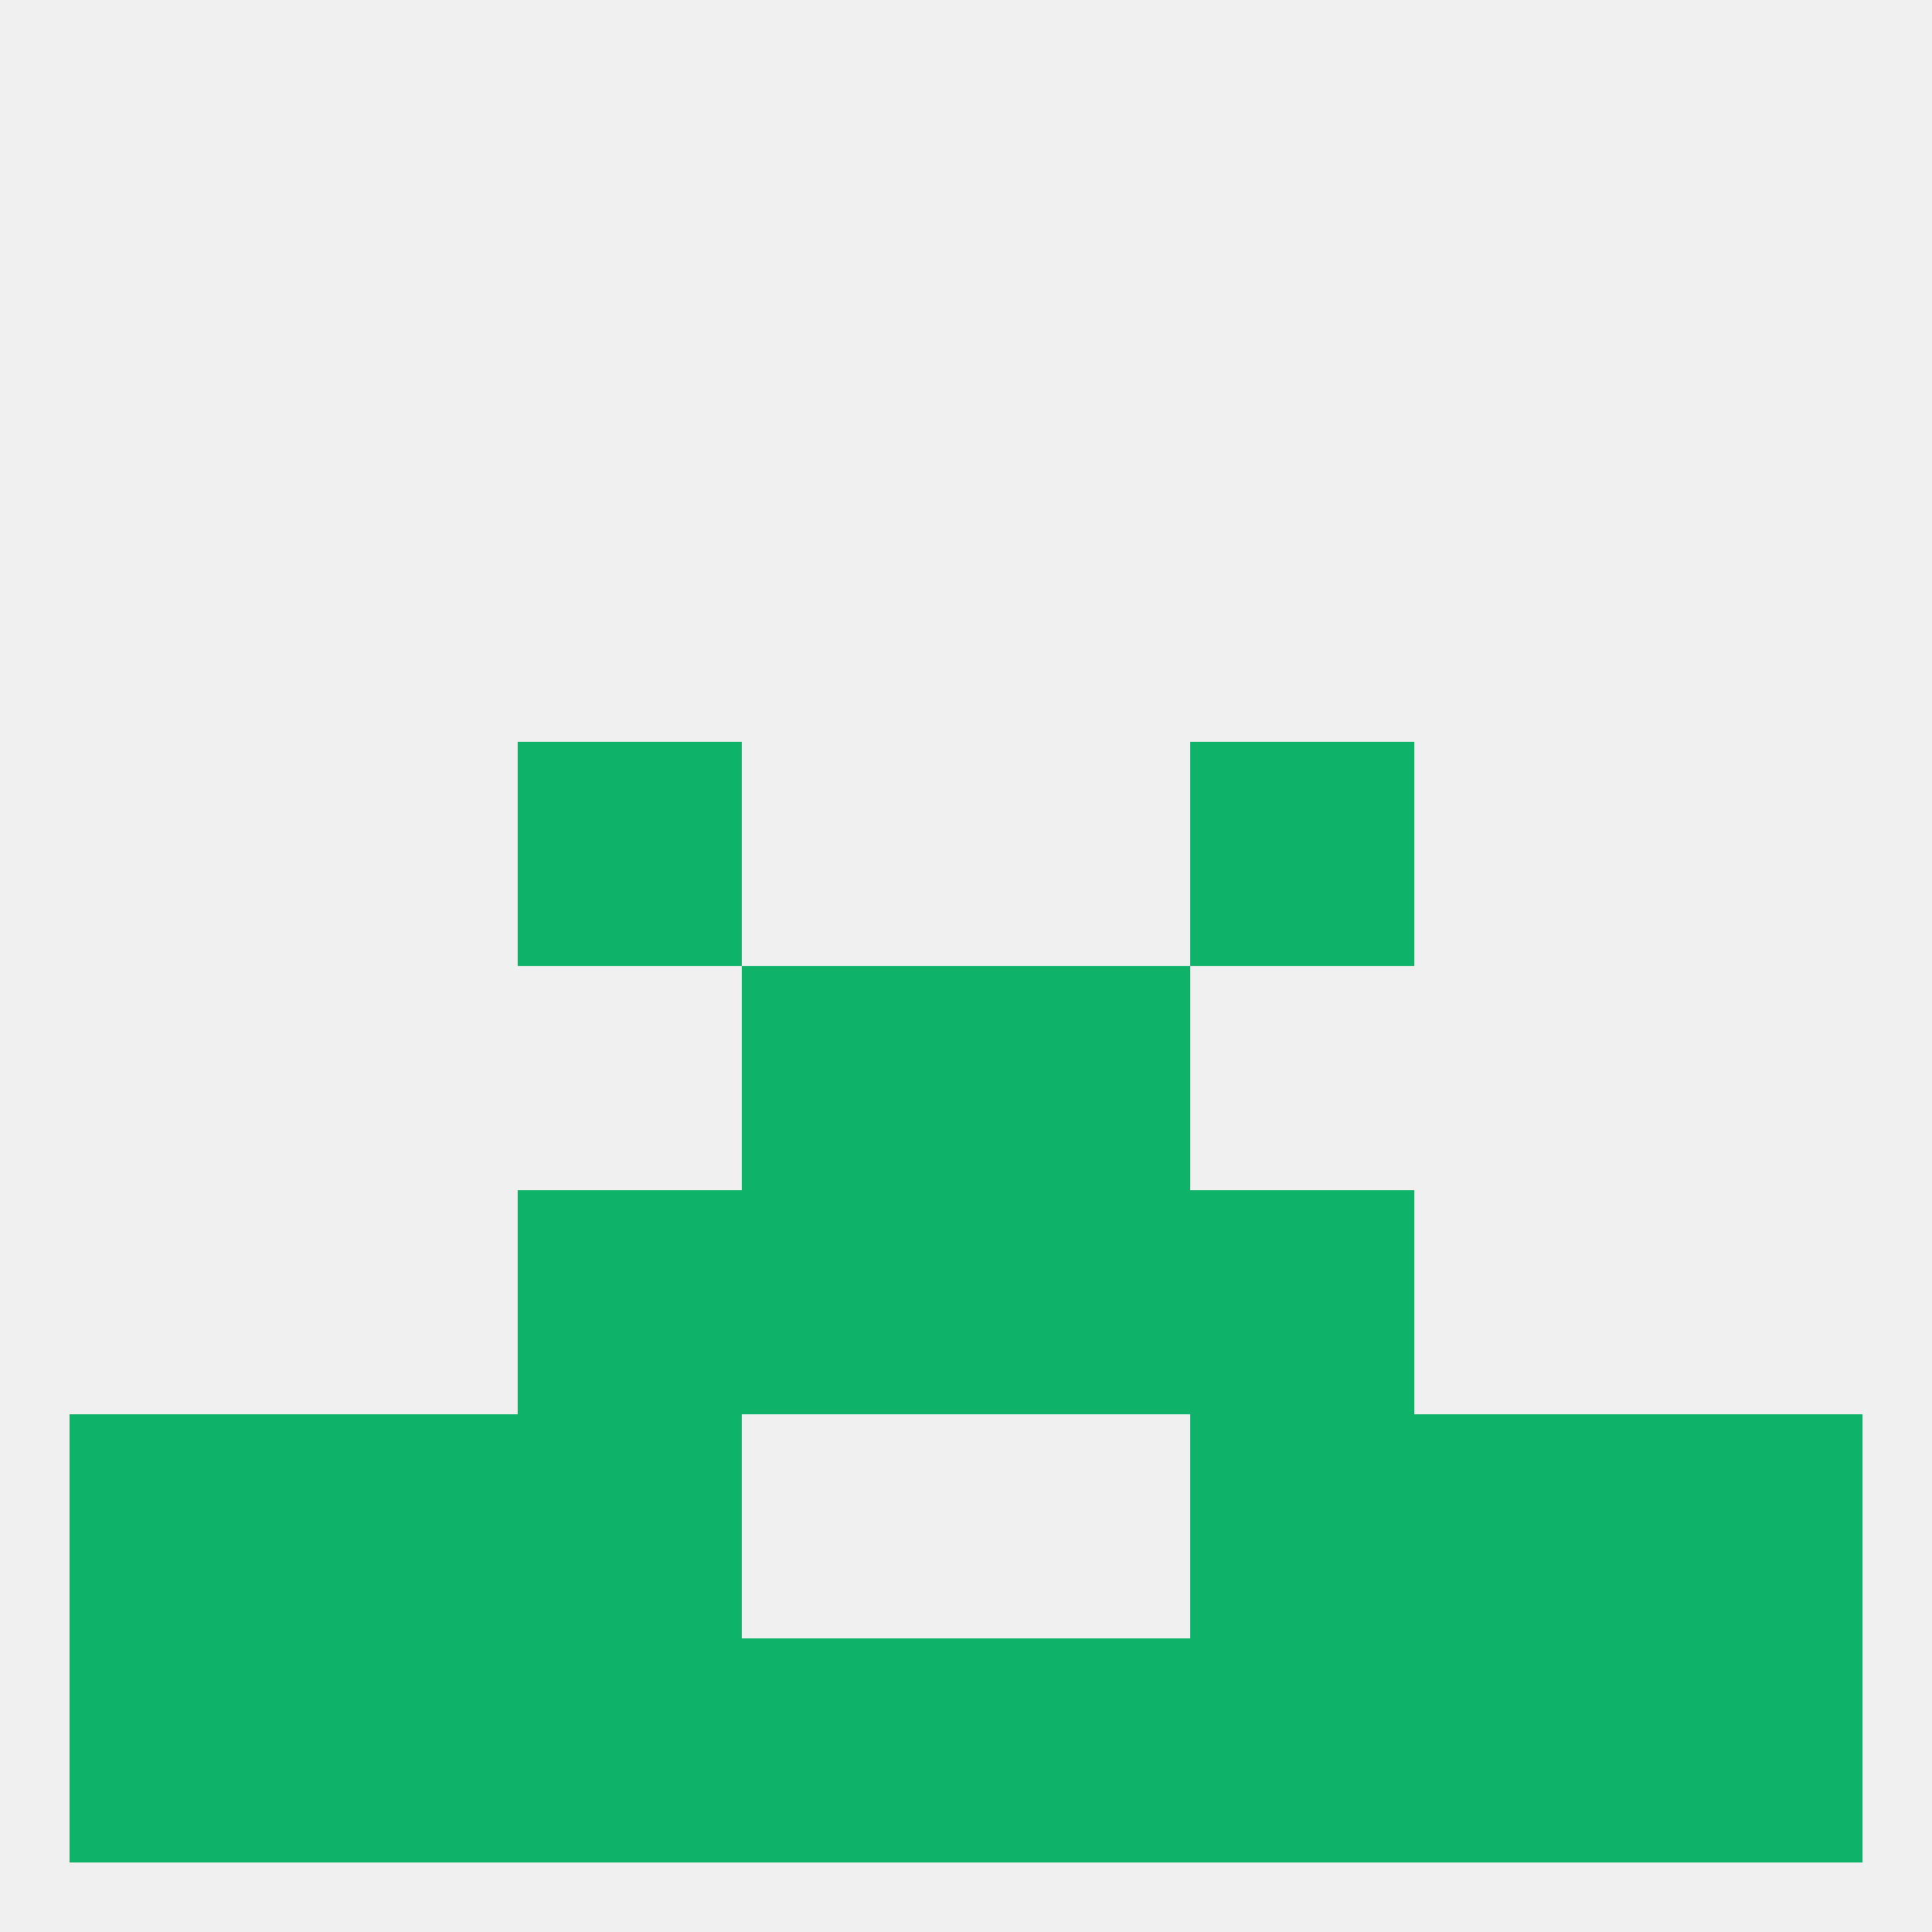 
<!--   <?xml version="1.0"?> -->
<svg version="1.1" baseprofile="full" xmlns="http://www.w3.org/2000/svg" xmlns:xlink="http://www.w3.org/1999/xlink" xmlns:ev="http://www.w3.org/2001/xml-events" width="250" height="250" viewBox="0 0 250 250" >
	<rect width="100%" height="100%" fill="rgba(240,240,240,255)"/>

	<rect x="67" y="154" width="29" height="29" fill="rgba(14,179,105,255)"/>
	<rect x="154" y="154" width="29" height="29" fill="rgba(14,179,105,255)"/>
	<rect x="96" y="154" width="29" height="29" fill="rgba(14,179,105,255)"/>
	<rect x="125" y="154" width="29" height="29" fill="rgba(14,179,105,255)"/>
	<rect x="96" y="125" width="29" height="29" fill="rgba(14,179,105,255)"/>
	<rect x="125" y="125" width="29" height="29" fill="rgba(14,179,105,255)"/>
	<rect x="67" y="96" width="29" height="29" fill="rgba(14,179,105,255)"/>
	<rect x="154" y="96" width="29" height="29" fill="rgba(14,179,105,255)"/>
	<rect x="183" y="183" width="29" height="29" fill="rgba(14,179,105,255)"/>
	<rect x="67" y="183" width="29" height="29" fill="rgba(14,179,105,255)"/>
	<rect x="154" y="183" width="29" height="29" fill="rgba(14,179,105,255)"/>
	<rect x="9" y="183" width="29" height="29" fill="rgba(14,179,105,255)"/>
	<rect x="212" y="183" width="29" height="29" fill="rgba(14,179,105,255)"/>
	<rect x="38" y="183" width="29" height="29" fill="rgba(14,179,105,255)"/>
	<rect x="154" y="212" width="29" height="29" fill="rgba(14,179,105,255)"/>
	<rect x="9" y="212" width="29" height="29" fill="rgba(14,179,105,255)"/>
	<rect x="212" y="212" width="29" height="29" fill="rgba(14,179,105,255)"/>
	<rect x="96" y="212" width="29" height="29" fill="rgba(14,179,105,255)"/>
	<rect x="125" y="212" width="29" height="29" fill="rgba(14,179,105,255)"/>
	<rect x="67" y="212" width="29" height="29" fill="rgba(14,179,105,255)"/>
	<rect x="38" y="212" width="29" height="29" fill="rgba(14,179,105,255)"/>
	<rect x="183" y="212" width="29" height="29" fill="rgba(14,179,105,255)"/>
</svg>